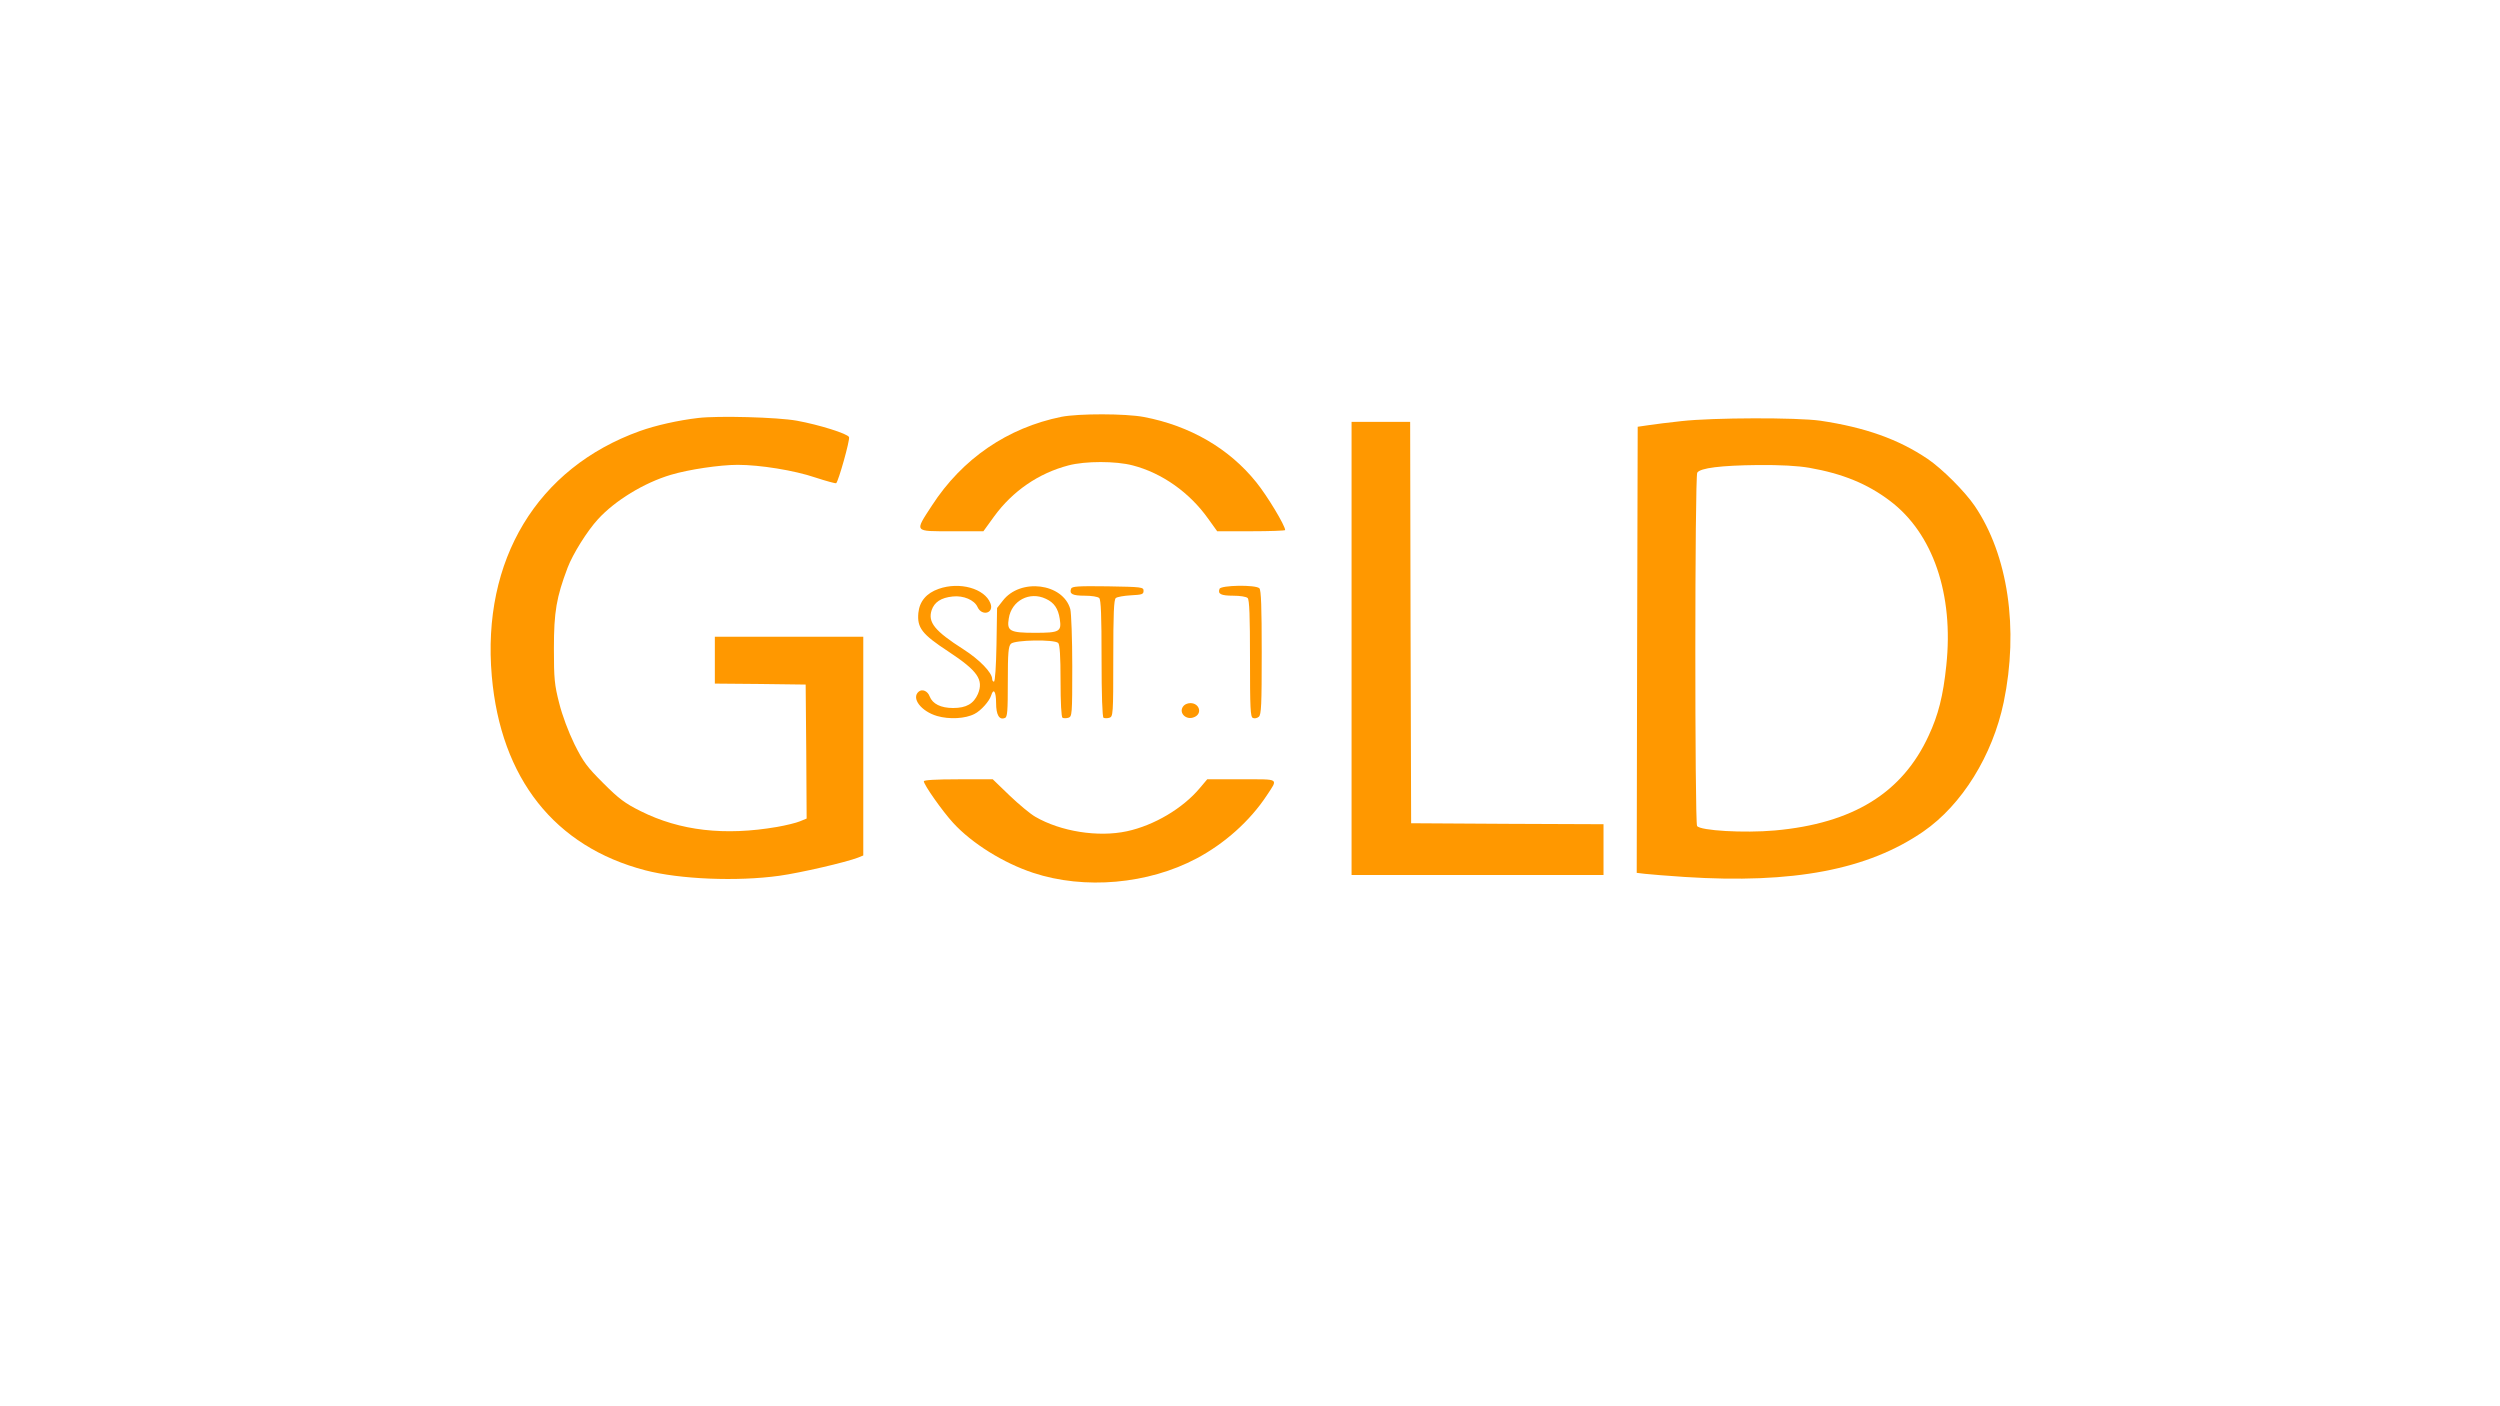 <?xml version="1.0" standalone="no"?>
<!DOCTYPE svg PUBLIC "-//W3C//DTD SVG 20010904//EN"
 "http://www.w3.org/TR/2001/REC-SVG-20010904/DTD/svg10.dtd">
<svg version="1.0" xmlns="http://www.w3.org/2000/svg"
 width="1280pt" height="720pt" viewBox="0 0 1280 720"
 preserveAspectRatio="xMidYMid meet">
<g transform="translate(0,720) scale(0.1,-0.1)"
fill="#ff9800" stroke="none">
<path d="M5435 5066 c-276 -56 -508 -214 -664 -455 -89 -137 -94 -131 102
-131 l162 0 55 76 c94 129 227 221 380 261 86 23 244 23 330 0 150 -39 291
-139 386 -273 l46 -64 174 0 c96 0 174 3 174 6 0 23 -92 176 -148 245 -139
173 -339 289 -575 334 -95 18 -334 18 -422 1z"/>
<path d="M3575 5060 c-103 -12 -218 -38 -299 -67 -526 -189 -810 -660 -758
-1255 46 -524 322 -873 786 -994 176 -46 471 -58 686 -28 108 15 341 69 403
93 l27 11 0 560 0 560 -380 0 -380 0 0 -120 0 -120 233 -2 232 -3 3 -343 2
-343 -34 -14 c-19 -8 -72 -21 -118 -29 -268 -46 -496 -20 -698 81 -80 40 -110
62 -191 143 -84 84 -102 108 -148 200 -31 64 -62 146 -78 210 -24 94 -27 124
-27 280 0 188 13 262 70 413 27 71 100 188 156 249 87 95 235 186 373 227 90
27 250 51 342 51 114 0 289 -28 398 -65 55 -18 103 -31 106 -29 11 6 72 223
66 236 -6 17 -152 63 -267 84 -99 18 -404 26 -505 14z"/>
<path d="M8610 5044 c-63 -7 -140 -16 -170 -21 l-55 -8 -3 -1142 -2 -1142 42
-5 c24 -3 115 -10 203 -16 557 -36 939 37 1223 233 197 136 354 389 411 662
78 376 22 753 -148 1004 -51 75 -166 190 -241 241 -149 101 -321 162 -550 196
-120 17 -550 16 -710 -2z m653 -239 c171 -30 298 -82 413 -169 221 -166 328
-479 289 -844 -16 -155 -41 -253 -90 -358 -135 -294 -388 -450 -788 -486 -158
-14 -382 -1 -398 23 -12 19 -12 1789 1 1809 15 24 122 37 310 39 117 1 204 -4
263 -14z"/>
<path d="M6920 3880 l0 -1160 645 0 645 0 0 130 0 130 -492 2 -493 3 -3 1028
-2 1027 -150 0 -150 0 0 -1160z"/>
<path d="M4806 4185 c-63 -22 -98 -64 -104 -123 -7 -76 18 -109 154 -198 150
-99 181 -144 151 -217 -22 -50 -59 -72 -127 -72 -63 0 -105 21 -120 59 -10 28
-38 40 -56 25 -40 -33 12 -101 94 -125 62 -18 145 -14 192 11 32 16 76 65 85
95 12 39 25 19 25 -39 0 -61 16 -89 45 -77 13 4 15 34 15 185 0 150 3 182 16
195 20 20 223 23 242 4 8 -8 12 -66 12 -194 0 -112 4 -185 10 -189 6 -3 19 -3
30 0 19 6 20 15 20 263 0 141 -5 273 -10 293 -37 133 -256 161 -346 43 l-29
-37 -3 -189 c-2 -108 -7 -188 -13 -188 -5 0 -9 6 -9 13 0 33 -65 100 -148 153
-147 94 -182 138 -162 200 14 41 48 64 108 70 55 6 111 -18 127 -54 22 -49 86
-32 66 19 -29 76 -158 112 -265 74z m549 -51 c42 -19 63 -50 71 -103 10 -65
-1 -71 -127 -71 -129 0 -145 9 -134 74 14 91 107 140 190 100z"/>
<path d="M5484 4186 c-10 -27 7 -36 70 -36 35 0 67 -5 74 -12 9 -9 12 -91 12
-309 0 -190 4 -300 10 -304 6 -3 19 -3 30 0 19 6 20 16 20 304 0 231 3 301 13
309 7 6 42 12 77 14 57 3 65 5 65 23 0 19 -8 20 -183 23 -153 2 -183 0 -188
-12z"/>
<path d="M6244 4185 c-10 -26 7 -35 70 -35 35 0 67 -5 74 -12 9 -9 12 -92 12
-310 0 -257 2 -299 15 -304 8 -4 22 -1 30 6 13 11 15 61 15 329 0 233 -3 320
-12 329 -19 19 -197 16 -204 -3z"/>
<path d="M6062 3588 c-33 -33 9 -80 54 -59 41 18 25 71 -21 71 -12 0 -26 -5
-33 -12z"/>
<path d="M4730 3200 c0 -18 95 -153 150 -213 96 -105 258 -206 410 -256 263
-87 589 -58 837 74 143 76 272 191 358 321 60 91 70 84 -128 84 l-176 0 -38
-45 c-87 -104 -234 -191 -373 -221 -148 -32 -340 -1 -469 74 -25 14 -85 64
-132 109 l-86 83 -177 0 c-116 0 -176 -4 -176 -10z"/>
</g>
</svg>
